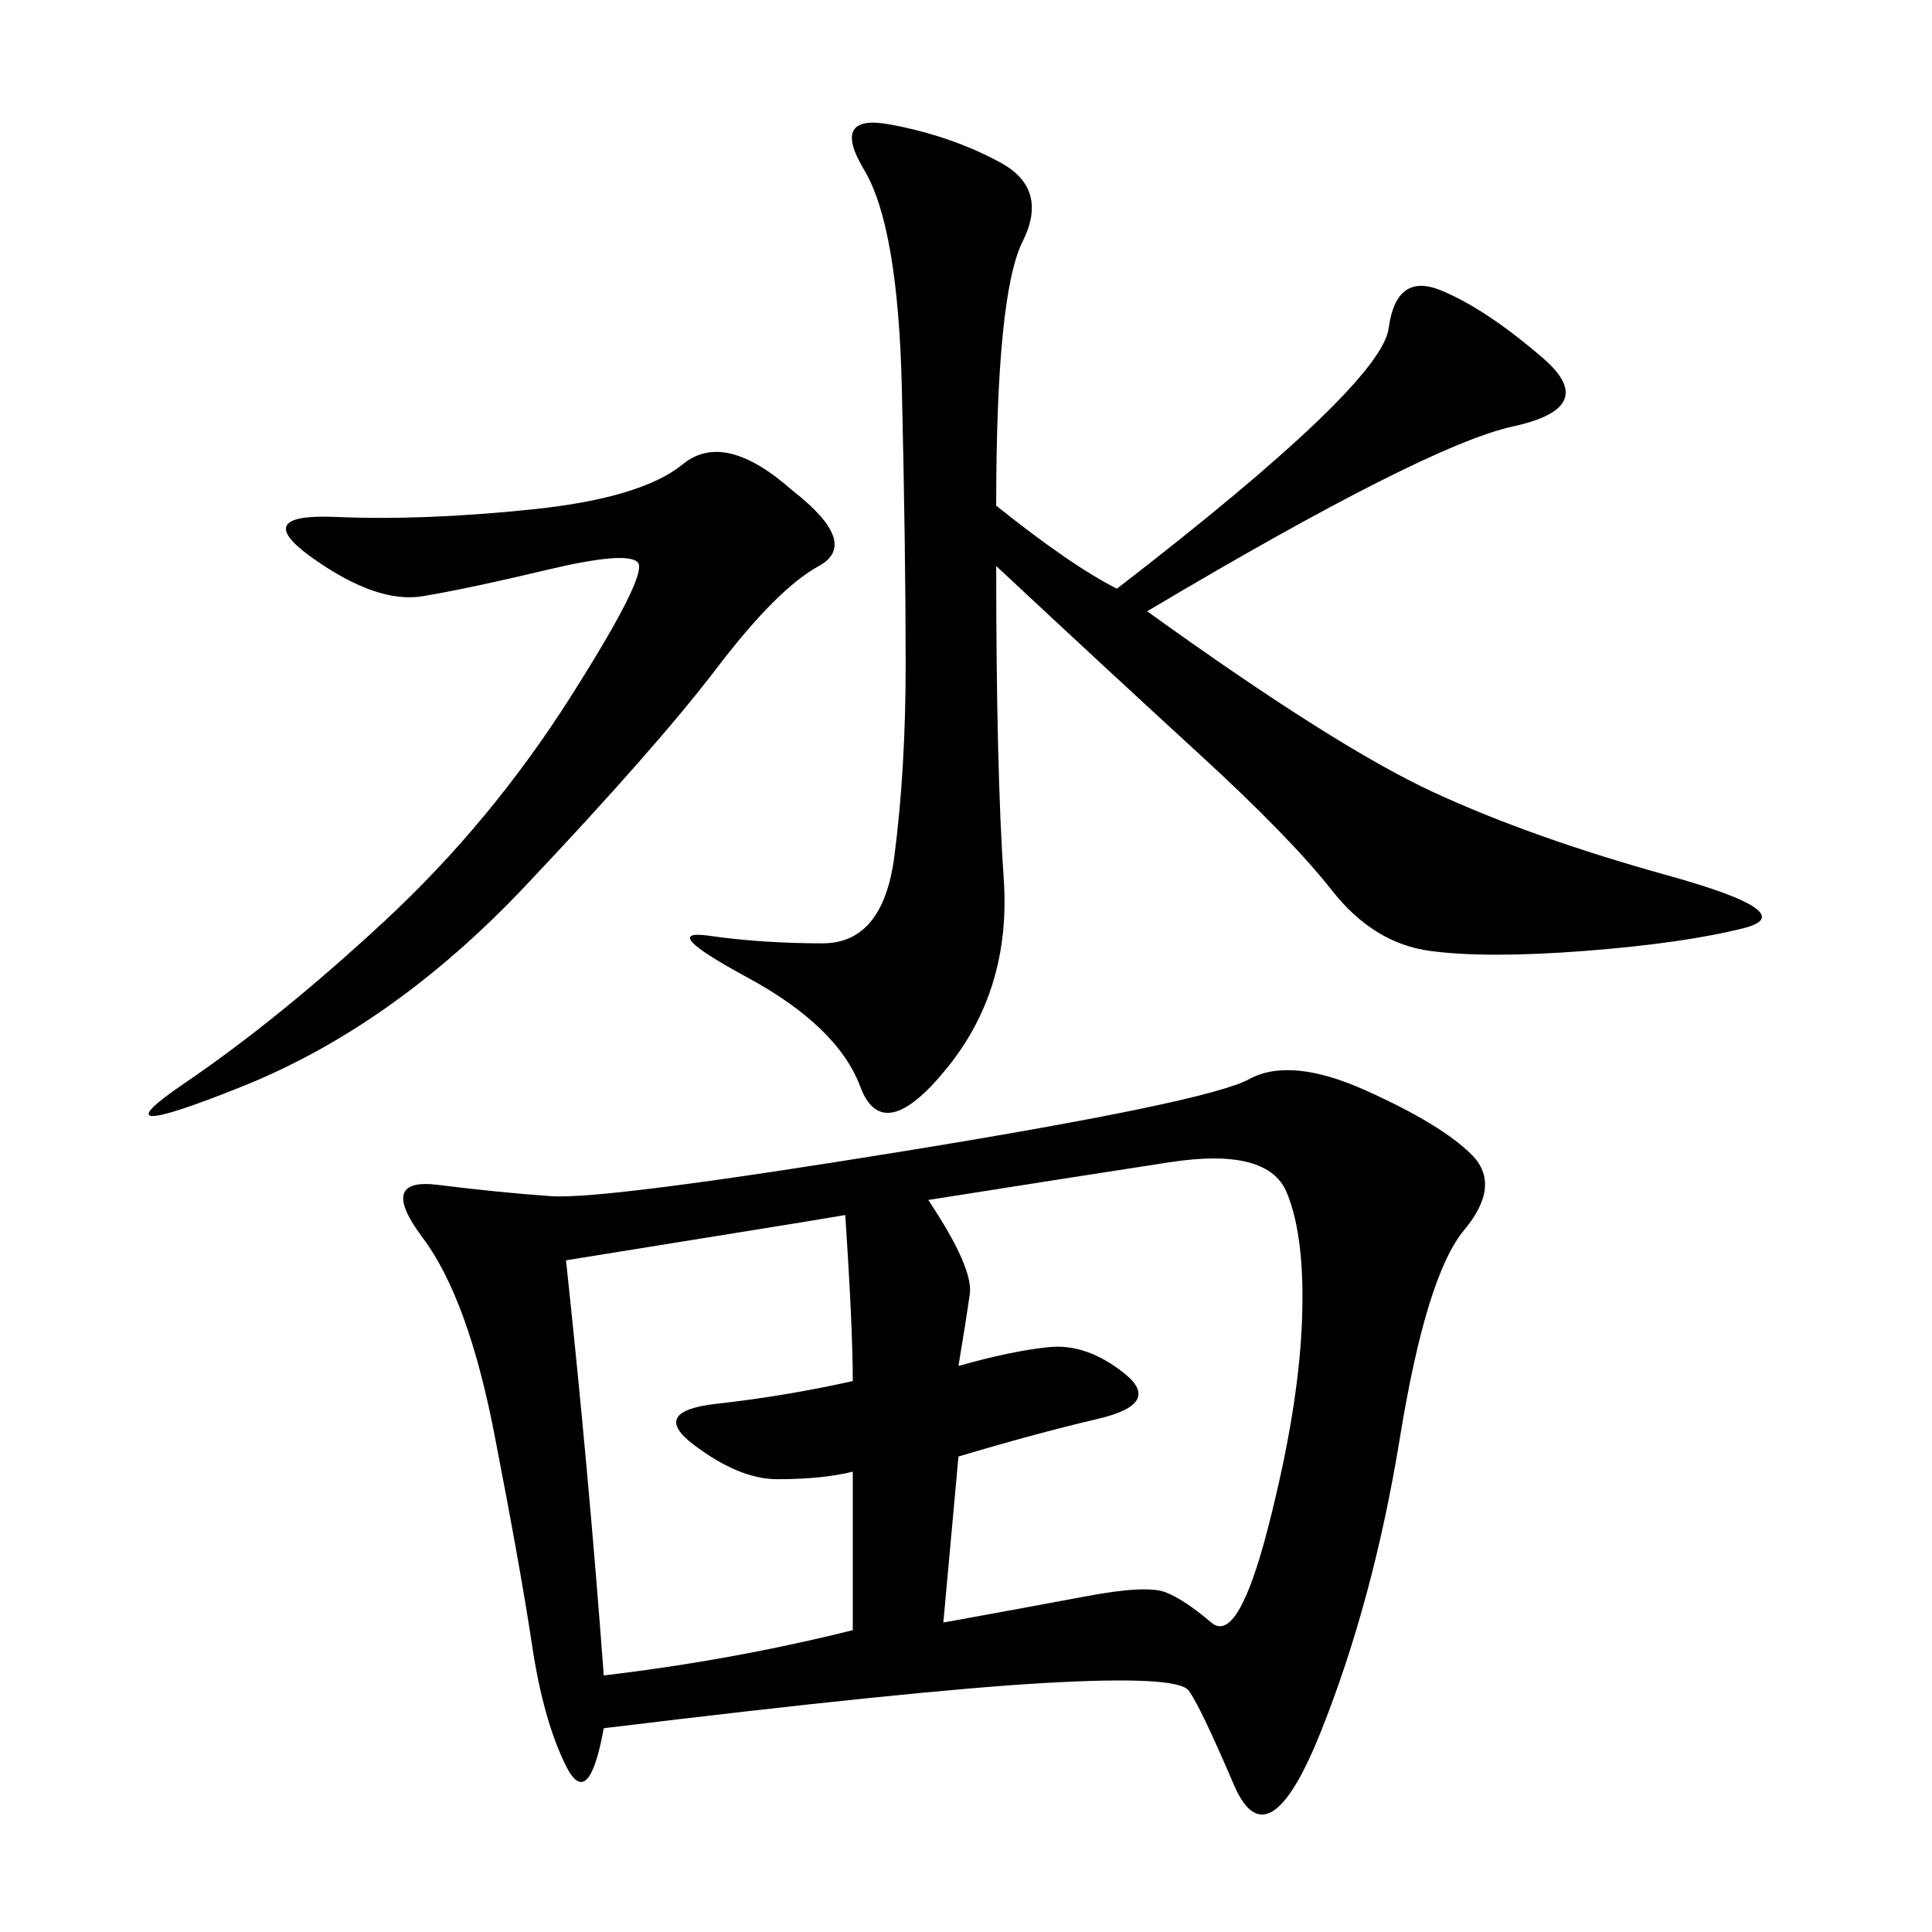 <svg xmlns="http://www.w3.org/2000/svg" xmlns:xlink="http://www.w3.org/1999/xlink" width="300" height="300"><path d="M93.75 268.36Q91.41 281.25 87.89 274.22Q84.38 267.19 82.62 255.47Q80.86 243.75 76.76 222.66Q72.66 201.56 65.63 192.19Q58.59 182.81 67.97 183.98Q77.34 185.16 85.55 185.74Q93.75 186.33 140.63 178.71Q187.50 171.09 193.95 167.58Q200.39 164.06 212.11 169.34Q223.83 174.61 228.52 179.30Q233.20 183.98 227.34 191.02Q221.48 198.05 217.38 223.24Q213.28 248.44 205.08 268.95Q196.88 289.45 191.60 277.15Q186.33 264.84 184.57 262.50Q182.81 260.16 162.30 261.33Q141.80 262.50 93.75 268.36L93.75 268.36ZM154.69 87.89Q154.69 119.53 155.86 136.52Q157.03 153.52 147.07 165.82Q137.11 178.13 133.59 168.75Q130.08 159.38 116.02 151.76Q101.95 144.14 110.16 145.31Q118.36 146.48 127.73 146.48L127.73 146.48Q137.11 146.48 138.87 133.01Q140.63 119.53 140.63 103.13L140.63 103.13Q140.63 85.55 140.04 60.35Q139.45 35.16 134.18 26.37Q128.91 17.58 138.28 19.34Q147.66 21.09 155.27 25.20Q162.89 29.30 158.79 37.50Q154.69 45.70 154.69 78.52L154.69 78.52Q166.41 87.89 173.44 91.41L173.44 91.41Q214.45 59.77 215.63 50.98Q216.80 42.19 223.83 45.12Q230.86 48.05 239.65 55.66Q248.44 63.28 234.96 66.21Q221.48 69.14 178.13 94.92L178.13 94.92Q207.42 116.02 222.66 123.05Q237.89 130.08 258.98 135.94Q280.08 141.80 270.70 144.14Q261.33 146.48 246.09 147.66Q230.86 148.83 222.07 147.66Q213.28 146.48 206.84 138.28Q200.39 130.08 186.33 117.19Q172.27 104.30 154.69 87.89L154.69 87.89ZM144.14 186.33Q151.17 196.88 150.59 200.98Q150 205.08 148.83 212.11L148.83 212.11Q157.03 209.77 162.89 209.18Q168.75 208.59 174.61 213.28Q180.47 217.97 170.51 220.31Q160.55 222.66 148.83 226.17L148.83 226.17L146.48 251.95Q159.38 249.61 168.75 247.85Q178.13 246.09 181.05 247.27Q183.98 248.44 188.09 251.95Q192.19 255.47 196.88 237.30Q201.56 219.14 202.15 205.66Q202.73 192.19 199.80 185.16Q196.88 178.13 181.64 180.47Q166.41 182.81 144.14 186.33L144.14 186.33ZM123.05 76.17Q133.59 84.38 127.15 87.89Q120.70 91.41 111.33 103.71Q101.95 116.02 81.45 137.70Q60.94 159.38 37.50 168.75Q14.06 178.13 28.71 168.16Q43.36 158.20 59.77 142.97Q76.17 127.73 88.48 108.40Q100.78 89.06 99.02 87.30Q97.27 85.55 84.96 88.48Q72.66 91.41 65.63 92.58Q58.59 93.75 48.63 86.72Q38.67 79.69 52.15 80.27Q65.63 80.86 82.62 79.10Q99.61 77.34 106.05 72.07Q112.50 66.80 123.05 76.17L123.05 76.17ZM93.75 260.16Q113.67 257.81 132.42 253.13L132.42 253.13L132.42 228.52Q127.73 229.69 120.70 229.69L120.70 229.69Q114.84 229.69 107.81 224.41Q100.78 219.14 111.33 217.97Q121.88 216.80 132.42 214.45L132.42 214.45Q132.42 206.25 131.25 188.67L131.25 188.67L124.22 189.84L87.89 195.70Q91.41 228.52 93.75 260.16L93.75 260.16Z"/></svg>

